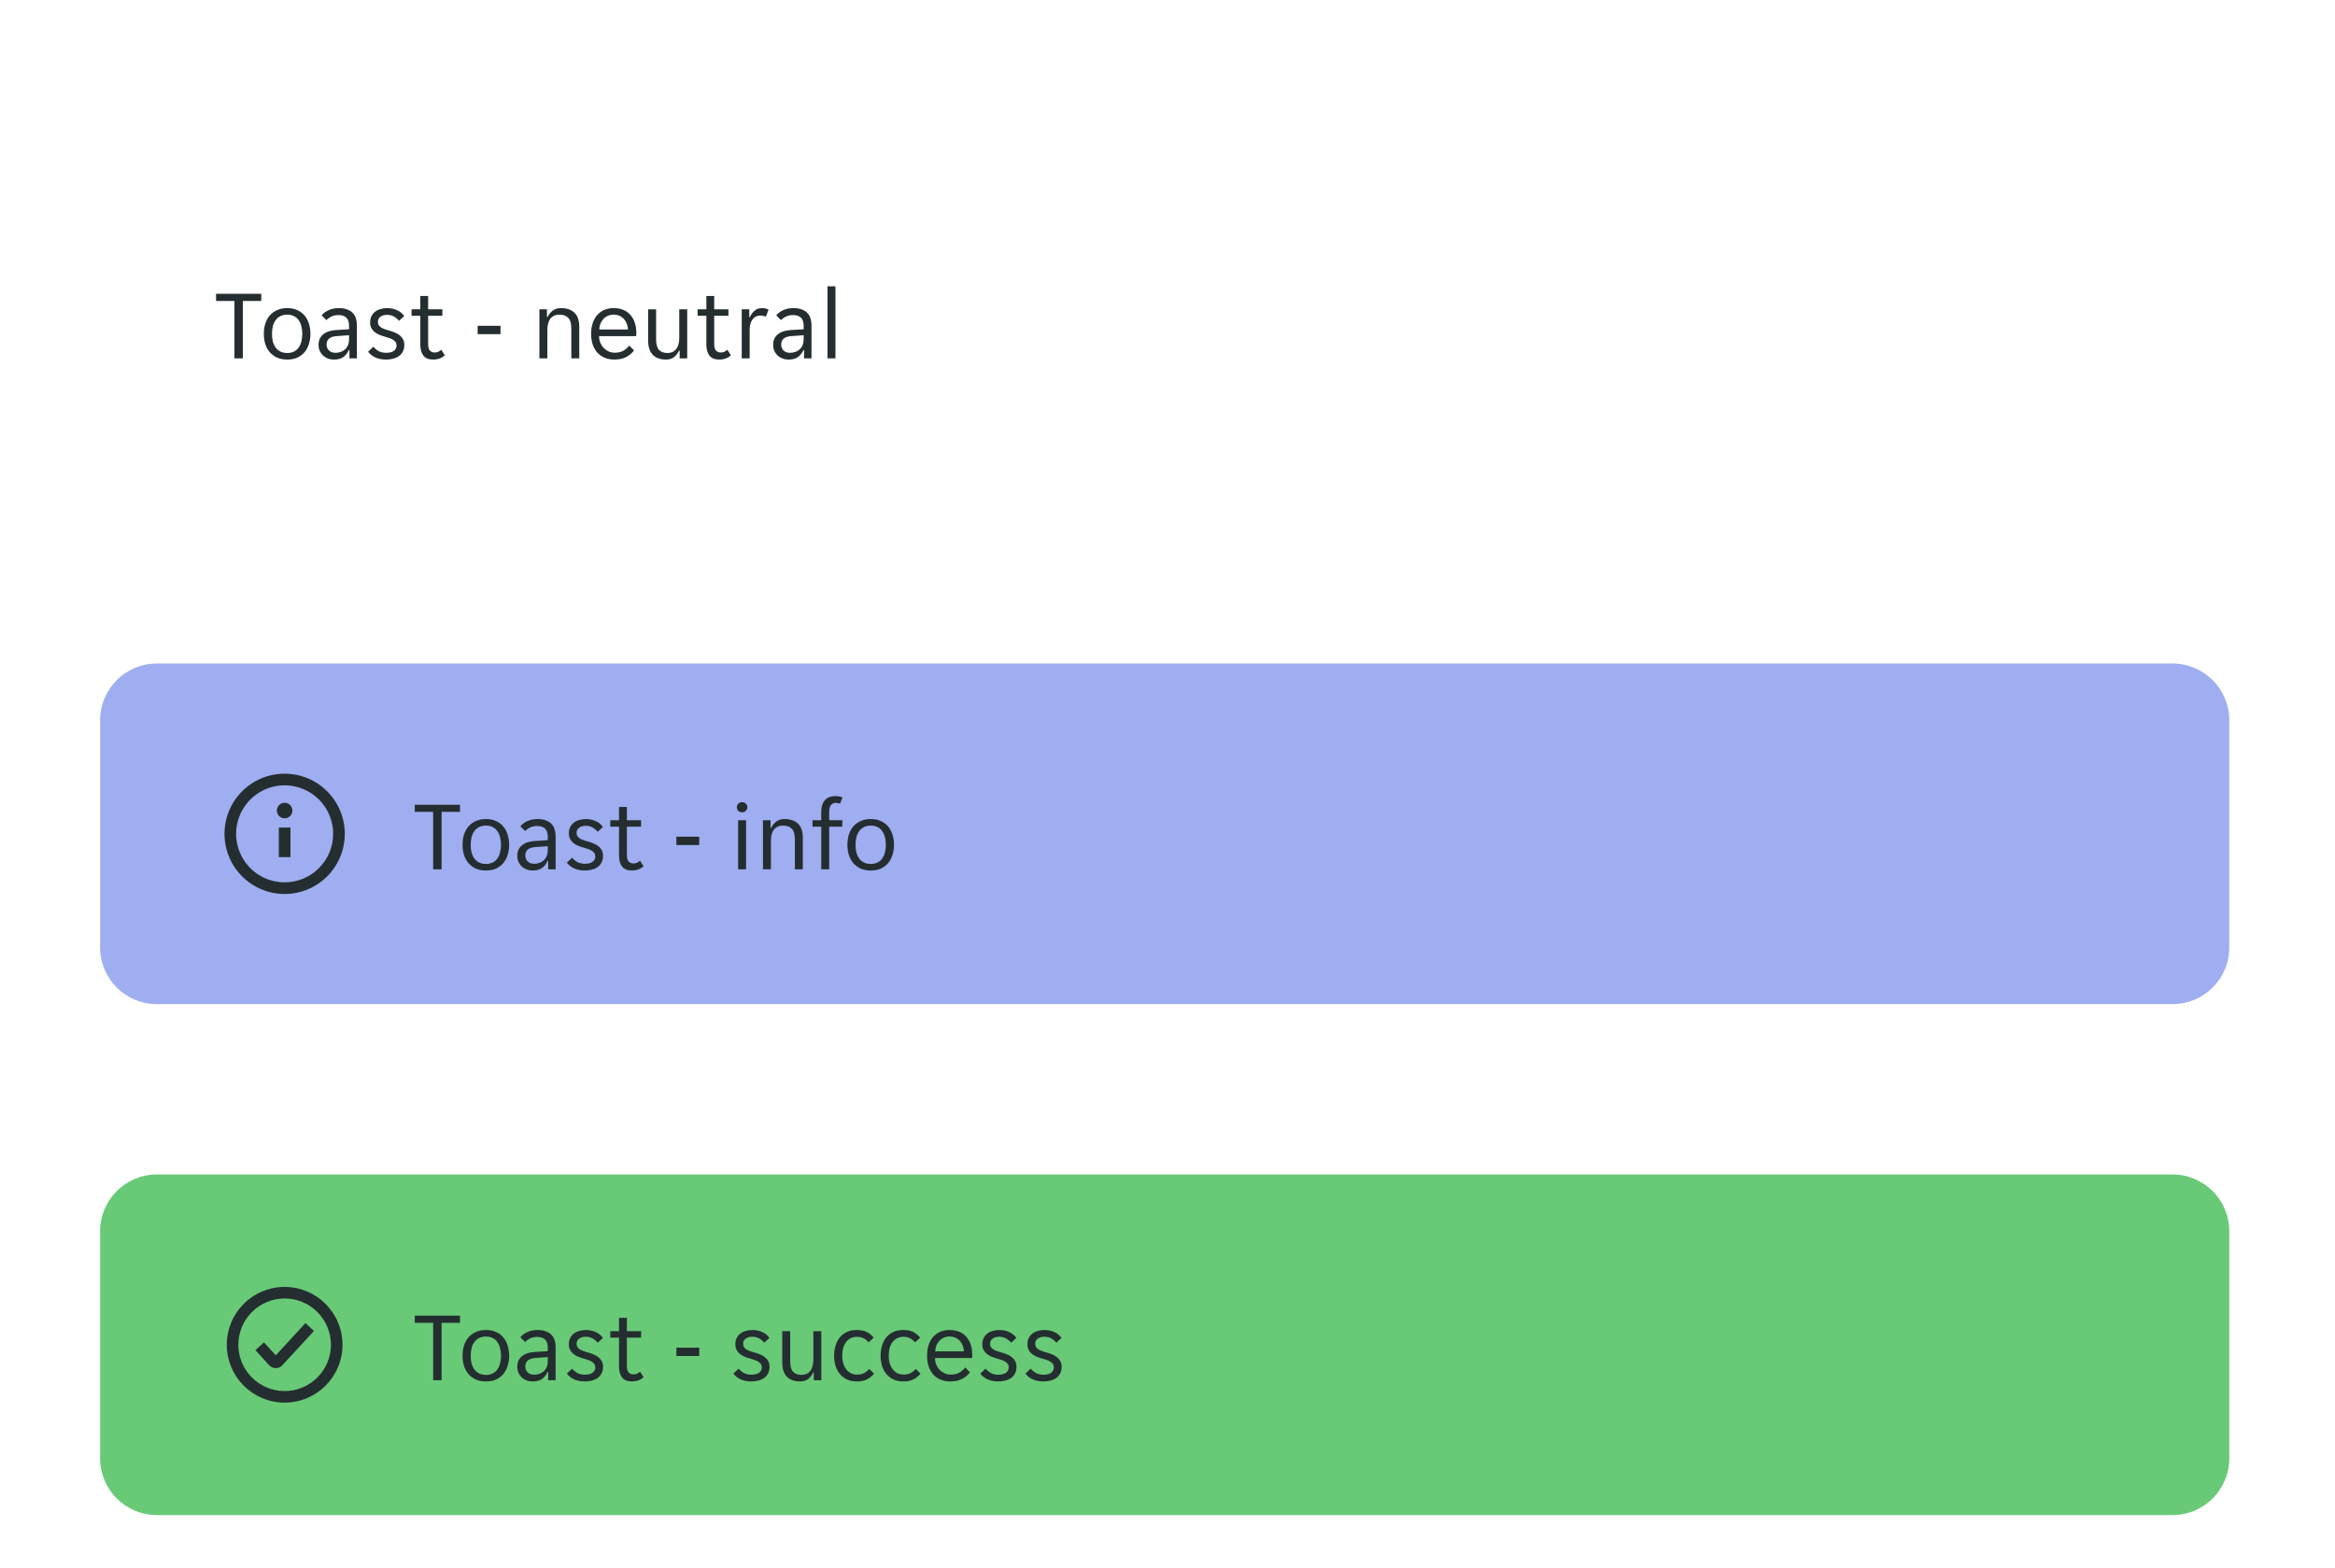 <svg width="329" height="221" viewBox="0 0 329 221" fill="none" xmlns="http://www.w3.org/2000/svg">
<g filter="url(#filter0_ddd_5670_84372)">
<g clip-path="url(#clip0_5670_84372)">
<path d="M14.105 20.5C14.105 16.082 17.687 12.5 22.105 12.5H306.105C310.524 12.5 314.105 16.082 314.105 20.5V52.5C314.105 56.918 310.524 60.5 306.105 60.5H22.105C17.687 60.5 14.105 56.918 14.105 52.5V20.5Z" fill="white"/>
<path d="M33.032 33.408H30.442V32.4H36.812V33.408H34.221V41.5H33.032V33.408ZM40.479 41.668C39.928 41.668 39.443 41.575 39.023 41.388C38.612 41.192 38.267 40.931 37.987 40.604C37.716 40.277 37.511 39.895 37.371 39.456C37.24 39.017 37.175 38.546 37.175 38.042C37.175 37.538 37.24 37.067 37.371 36.628C37.511 36.189 37.716 35.807 37.987 35.48C38.267 35.153 38.612 34.897 39.023 34.71C39.443 34.514 39.928 34.416 40.479 34.416C41.029 34.416 41.505 34.514 41.907 34.71C42.317 34.897 42.658 35.153 42.929 35.48C43.199 35.807 43.4 36.189 43.531 36.628C43.671 37.067 43.741 37.538 43.741 38.042C43.741 38.546 43.671 39.017 43.531 39.456C43.4 39.895 43.199 40.277 42.929 40.604C42.658 40.931 42.317 41.192 41.907 41.388C41.505 41.575 41.029 41.668 40.479 41.668ZM38.323 38.042C38.323 38.443 38.365 38.812 38.449 39.148C38.542 39.475 38.677 39.759 38.855 40.002C39.032 40.235 39.256 40.417 39.527 40.548C39.797 40.679 40.115 40.744 40.479 40.744C40.833 40.744 41.141 40.679 41.403 40.548C41.673 40.417 41.893 40.235 42.061 40.002C42.238 39.759 42.369 39.475 42.453 39.148C42.546 38.812 42.593 38.443 42.593 38.042C42.593 37.641 42.546 37.277 42.453 36.95C42.369 36.614 42.238 36.329 42.061 36.096C41.893 35.853 41.673 35.667 41.403 35.536C41.141 35.405 40.833 35.34 40.479 35.34C40.115 35.34 39.797 35.405 39.527 35.536C39.256 35.667 39.032 35.853 38.855 36.096C38.677 36.329 38.542 36.614 38.449 36.95C38.365 37.277 38.323 37.641 38.323 38.042ZM47.068 41.668C46.75 41.668 46.456 41.617 46.186 41.514C45.924 41.411 45.696 41.267 45.5 41.08C45.304 40.893 45.15 40.674 45.038 40.422C44.935 40.161 44.884 39.876 44.884 39.568C44.884 38.971 45.098 38.49 45.528 38.126C45.957 37.762 46.568 37.557 47.362 37.51L49.182 37.398V36.908C49.182 36.376 49.051 35.993 48.79 35.76C48.538 35.517 48.174 35.396 47.698 35.396C47.296 35.396 46.951 35.471 46.662 35.62C46.372 35.769 46.148 35.933 45.99 36.11L45.318 35.438C45.56 35.139 45.887 34.897 46.298 34.71C46.718 34.514 47.194 34.416 47.726 34.416C48.202 34.416 48.603 34.481 48.93 34.612C49.256 34.733 49.518 34.901 49.714 35.116C49.919 35.331 50.064 35.583 50.148 35.872C50.241 36.161 50.288 36.469 50.288 36.796V41.5H49.238V40.324H49.154C48.967 40.744 48.706 41.075 48.37 41.318C48.034 41.551 47.6 41.668 47.068 41.668ZM47.236 40.716C47.814 40.716 48.281 40.548 48.636 40.212C49 39.867 49.182 39.409 49.182 38.84V38.238L47.418 38.364C46.484 38.439 46.018 38.831 46.018 39.54C46.018 39.895 46.13 40.179 46.354 40.394C46.587 40.609 46.881 40.716 47.236 40.716ZM55.874 39.708C55.874 39.503 55.827 39.335 55.734 39.204C55.64 39.064 55.51 38.947 55.342 38.854C55.183 38.761 55.001 38.681 54.796 38.616C54.59 38.551 54.376 38.485 54.152 38.42C53.89 38.345 53.638 38.257 53.396 38.154C53.162 38.051 52.952 37.925 52.766 37.776C52.579 37.617 52.43 37.431 52.318 37.216C52.206 37.001 52.15 36.74 52.15 36.432C52.15 36.105 52.21 35.816 52.332 35.564C52.453 35.312 52.621 35.102 52.836 34.934C53.05 34.766 53.302 34.64 53.592 34.556C53.881 34.463 54.194 34.416 54.53 34.416C55.034 34.416 55.496 34.509 55.916 34.696C56.336 34.873 56.681 35.153 56.952 35.536L56.224 36.208C56.018 35.965 55.776 35.765 55.496 35.606C55.225 35.447 54.903 35.368 54.53 35.368C54.371 35.368 54.212 35.387 54.054 35.424C53.904 35.461 53.769 35.522 53.648 35.606C53.526 35.681 53.428 35.779 53.354 35.9C53.279 36.021 53.242 36.166 53.242 36.334C53.242 36.539 53.288 36.712 53.382 36.852C53.475 36.983 53.601 37.095 53.76 37.188C53.928 37.281 54.114 37.361 54.32 37.426C54.525 37.491 54.74 37.557 54.964 37.622C55.225 37.697 55.472 37.785 55.706 37.888C55.948 37.991 56.163 38.121 56.35 38.28C56.536 38.429 56.686 38.611 56.798 38.826C56.91 39.041 56.966 39.302 56.966 39.61C56.966 39.974 56.896 40.287 56.756 40.548C56.625 40.8 56.443 41.01 56.21 41.178C55.976 41.346 55.706 41.467 55.398 41.542C55.09 41.626 54.763 41.668 54.418 41.668C53.811 41.668 53.293 41.565 52.864 41.36C52.444 41.155 52.112 40.889 51.87 40.562L52.612 39.862C52.826 40.114 53.074 40.319 53.354 40.478C53.643 40.637 54.002 40.716 54.432 40.716C54.628 40.716 54.81 40.697 54.978 40.66C55.155 40.623 55.309 40.562 55.44 40.478C55.57 40.394 55.673 40.291 55.748 40.17C55.832 40.039 55.874 39.885 55.874 39.708ZM61.027 41.668C60.402 41.668 59.944 41.481 59.655 41.108C59.366 40.735 59.221 40.221 59.221 39.568V35.494H57.989V34.584H59.221V32.708H60.327V34.584H62.329V35.494H60.327V39.47C60.327 39.918 60.411 40.231 60.579 40.408C60.756 40.585 60.98 40.674 61.251 40.674C61.438 40.674 61.606 40.641 61.755 40.576C61.904 40.501 62.044 40.403 62.175 40.282L62.679 41.066C62.25 41.467 61.699 41.668 61.027 41.668ZM67.301 36.908H70.521V38.084H67.301V36.908ZM76.002 34.584H77.067V35.676H77.15C77.319 35.312 77.556 35.013 77.865 34.78C78.172 34.537 78.564 34.416 79.04 34.416C79.834 34.416 80.459 34.626 80.916 35.046C81.383 35.466 81.617 36.143 81.617 37.076V41.5H80.496V37.286C80.496 36.577 80.352 36.077 80.062 35.788C79.782 35.489 79.367 35.34 78.817 35.34C78.284 35.34 77.869 35.522 77.57 35.886C77.272 36.25 77.123 36.782 77.123 37.482V41.5H76.002V34.584ZM86.566 41.668C86.071 41.668 85.618 41.584 85.208 41.416C84.806 41.248 84.461 41.01 84.172 40.702C83.892 40.385 83.672 40.002 83.514 39.554C83.365 39.106 83.29 38.602 83.29 38.042C83.29 37.454 83.369 36.936 83.528 36.488C83.686 36.031 83.906 35.653 84.186 35.354C84.466 35.046 84.797 34.813 85.18 34.654C85.572 34.495 86.001 34.416 86.468 34.416C86.934 34.416 87.364 34.491 87.756 34.64C88.148 34.789 88.484 35.013 88.764 35.312C89.044 35.601 89.263 35.97 89.422 36.418C89.581 36.857 89.66 37.37 89.66 37.958C89.66 38.033 89.655 38.107 89.646 38.182C89.646 38.257 89.641 38.317 89.632 38.364H84.41C84.41 38.691 84.466 38.999 84.578 39.288C84.699 39.568 84.858 39.815 85.054 40.03C85.259 40.235 85.493 40.399 85.754 40.52C86.025 40.641 86.314 40.702 86.622 40.702C87.126 40.702 87.537 40.604 87.854 40.408C88.18 40.212 88.451 39.974 88.666 39.694L89.338 40.38C89.039 40.772 88.666 41.085 88.218 41.318C87.779 41.551 87.228 41.668 86.566 41.668ZM86.468 35.34C86.141 35.34 85.852 35.401 85.6 35.522C85.348 35.643 85.138 35.802 84.97 35.998C84.802 36.194 84.671 36.418 84.578 36.67C84.494 36.922 84.447 37.174 84.438 37.426H88.484C88.475 37.174 88.423 36.922 88.33 36.67C88.246 36.418 88.12 36.194 87.952 35.998C87.784 35.802 87.574 35.643 87.322 35.522C87.079 35.401 86.794 35.34 86.468 35.34ZM93.845 41.668C93.463 41.668 93.117 41.617 92.809 41.514C92.501 41.411 92.235 41.253 92.011 41.038C91.797 40.823 91.629 40.548 91.507 40.212C91.386 39.876 91.325 39.475 91.325 39.008V34.584H92.445V38.798C92.445 39.507 92.581 40.011 92.851 40.31C93.131 40.599 93.537 40.744 94.069 40.744C94.573 40.744 94.97 40.562 95.259 40.198C95.558 39.834 95.707 39.302 95.707 38.602V34.584H96.827V41.5H95.763V40.408H95.679C95.511 40.772 95.278 41.075 94.979 41.318C94.69 41.551 94.312 41.668 93.845 41.668ZM101.332 41.668C100.706 41.668 100.249 41.481 99.96 41.108C99.67 40.735 99.526 40.221 99.526 39.568V35.494H98.294V34.584H99.526V32.708H100.632V34.584H102.634V35.494H100.632V39.47C100.632 39.918 100.716 40.231 100.884 40.408C101.061 40.585 101.285 40.674 101.556 40.674C101.742 40.674 101.91 40.641 102.06 40.576C102.209 40.501 102.349 40.403 102.48 40.282L102.984 41.066C102.554 41.467 102.004 41.668 101.332 41.668ZM104.508 34.584H105.572V35.704H105.656C105.806 35.34 106.02 35.037 106.3 34.794C106.58 34.542 106.93 34.416 107.35 34.416C107.705 34.416 108.018 34.486 108.288 34.626L107.91 35.634C107.789 35.569 107.658 35.527 107.518 35.508C107.388 35.48 107.252 35.466 107.112 35.466C106.655 35.466 106.291 35.653 106.02 36.026C105.759 36.39 105.628 36.857 105.628 37.426V41.5H104.508V34.584ZM111.12 41.668C110.803 41.668 110.509 41.617 110.238 41.514C109.977 41.411 109.748 41.267 109.552 41.08C109.356 40.893 109.202 40.674 109.09 40.422C108.988 40.161 108.936 39.876 108.936 39.568C108.936 38.971 109.151 38.49 109.58 38.126C110.01 37.762 110.621 37.557 111.414 37.51L113.234 37.398V36.908C113.234 36.376 113.104 35.993 112.842 35.76C112.59 35.517 112.226 35.396 111.75 35.396C111.349 35.396 111.004 35.471 110.714 35.62C110.425 35.769 110.201 35.933 110.042 36.11L109.37 35.438C109.613 35.139 109.94 34.897 110.35 34.71C110.77 34.514 111.246 34.416 111.778 34.416C112.254 34.416 112.656 34.481 112.982 34.612C113.309 34.733 113.57 34.901 113.766 35.116C113.972 35.331 114.116 35.583 114.2 35.872C114.294 36.161 114.34 36.469 114.34 36.796V41.5H113.29V40.324H113.206C113.02 40.744 112.758 41.075 112.422 41.318C112.086 41.551 111.652 41.668 111.12 41.668ZM111.288 40.716C111.867 40.716 112.334 40.548 112.688 40.212C113.052 39.867 113.234 39.409 113.234 38.84V38.238L111.47 38.364C110.537 38.439 110.07 38.831 110.07 39.54C110.07 39.895 110.182 40.179 110.406 40.394C110.64 40.609 110.934 40.716 111.288 40.716ZM116.594 31.35H117.714V41.5H116.594V31.35Z" fill="#242E30"/>
</g>
</g>
<g filter="url(#filter1_ddd_5670_84372)">
<g clip-path="url(#clip1_5670_84372)">
<path d="M14.105 92.5C14.105 88.082 17.687 84.5 22.105 84.5H306.105C310.524 84.5 314.105 88.082 314.105 92.5V124.5C314.105 128.918 310.524 132.5 306.105 132.5H22.105C17.687 132.5 14.105 128.918 14.105 124.5V92.5Z" fill="#9EAEF0"/>
<g clip-path="url(#clip2_5670_84372)">
<path d="M40.105 100.023C38.429 100.023 36.79 100.521 35.396 101.452C34.002 102.383 32.916 103.707 32.274 105.256C31.633 106.805 31.465 108.509 31.792 110.154C32.119 111.798 32.926 113.308 34.112 114.494C35.297 115.679 36.807 116.487 38.452 116.814C40.096 117.141 41.8 116.973 43.349 116.331C44.898 115.69 46.222 114.603 47.154 113.209C48.085 111.815 48.582 110.177 48.582 108.5C48.579 106.253 47.685 104.098 46.096 102.509C44.507 100.92 42.353 100.026 40.105 100.023ZM40.105 115.336C38.754 115.336 37.432 114.935 36.308 114.184C35.184 113.433 34.307 112.365 33.79 111.116C33.273 109.867 33.137 108.492 33.401 107.166C33.665 105.84 34.316 104.622 35.272 103.666C36.228 102.71 37.446 102.059 38.772 101.795C40.098 101.532 41.472 101.667 42.721 102.184C43.971 102.702 45.038 103.578 45.789 104.702C46.541 105.826 46.941 107.148 46.941 108.5C46.941 109.398 46.765 110.287 46.421 111.116C46.078 111.945 45.574 112.699 44.939 113.334C44.304 113.969 43.551 114.472 42.721 114.816C41.892 115.159 41.003 115.336 40.105 115.336ZM39.285 107.614H40.926V111.781H39.285V107.614ZM41.199 105.219C41.199 105.435 41.135 105.647 41.015 105.826C40.895 106.006 40.724 106.146 40.524 106.229C40.324 106.312 40.104 106.334 39.892 106.291C39.68 106.249 39.485 106.145 39.332 105.992C39.179 105.839 39.075 105.644 39.033 105.432C38.99 105.22 39.012 105 39.095 104.8C39.178 104.6 39.318 104.43 39.498 104.309C39.678 104.189 39.889 104.125 40.105 104.125C40.396 104.125 40.674 104.24 40.879 104.445C41.084 104.65 41.199 104.929 41.199 105.219Z" fill="#242E30"/>
</g>
<path d="M61.032 105.408H58.441V104.4H64.811V105.408H62.221V113.5H61.032V105.408ZM68.479 113.668C67.928 113.668 67.443 113.575 67.023 113.388C66.612 113.192 66.267 112.931 65.987 112.604C65.716 112.277 65.511 111.895 65.371 111.456C65.24 111.017 65.175 110.546 65.175 110.042C65.175 109.538 65.24 109.067 65.371 108.628C65.511 108.189 65.716 107.807 65.987 107.48C66.267 107.153 66.612 106.897 67.023 106.71C67.443 106.514 67.928 106.416 68.479 106.416C69.029 106.416 69.505 106.514 69.907 106.71C70.317 106.897 70.658 107.153 70.929 107.48C71.199 107.807 71.4 108.189 71.531 108.628C71.671 109.067 71.741 109.538 71.741 110.042C71.741 110.546 71.671 111.017 71.531 111.456C71.4 111.895 71.199 112.277 70.929 112.604C70.658 112.931 70.317 113.192 69.907 113.388C69.505 113.575 69.029 113.668 68.479 113.668ZM66.323 110.042C66.323 110.443 66.365 110.812 66.449 111.148C66.542 111.475 66.677 111.759 66.855 112.002C67.032 112.235 67.256 112.417 67.527 112.548C67.797 112.679 68.115 112.744 68.479 112.744C68.833 112.744 69.141 112.679 69.403 112.548C69.673 112.417 69.893 112.235 70.061 112.002C70.238 111.759 70.369 111.475 70.453 111.148C70.546 110.812 70.593 110.443 70.593 110.042C70.593 109.641 70.546 109.277 70.453 108.95C70.369 108.614 70.238 108.329 70.061 108.096C69.893 107.853 69.673 107.667 69.403 107.536C69.141 107.405 68.833 107.34 68.479 107.34C68.115 107.34 67.797 107.405 67.527 107.536C67.256 107.667 67.032 107.853 66.855 108.096C66.677 108.329 66.542 108.614 66.449 108.95C66.365 109.277 66.323 109.641 66.323 110.042ZM75.068 113.668C74.75 113.668 74.456 113.617 74.186 113.514C73.924 113.411 73.696 113.267 73.5 113.08C73.304 112.893 73.15 112.674 73.038 112.422C72.935 112.161 72.884 111.876 72.884 111.568C72.884 110.971 73.098 110.49 73.528 110.126C73.957 109.762 74.568 109.557 75.362 109.51L77.182 109.398V108.908C77.182 108.376 77.051 107.993 76.79 107.76C76.538 107.517 76.174 107.396 75.698 107.396C75.296 107.396 74.951 107.471 74.662 107.62C74.372 107.769 74.148 107.933 73.99 108.11L73.318 107.438C73.56 107.139 73.887 106.897 74.298 106.71C74.718 106.514 75.194 106.416 75.726 106.416C76.202 106.416 76.603 106.481 76.93 106.612C77.256 106.733 77.518 106.901 77.714 107.116C77.919 107.331 78.064 107.583 78.148 107.872C78.241 108.161 78.288 108.469 78.288 108.796V113.5H77.238V112.324H77.154C76.967 112.744 76.706 113.075 76.37 113.318C76.034 113.551 75.6 113.668 75.068 113.668ZM75.236 112.716C75.814 112.716 76.281 112.548 76.636 112.212C77 111.867 77.182 111.409 77.182 110.84V110.238L75.418 110.364C74.484 110.439 74.018 110.831 74.018 111.54C74.018 111.895 74.13 112.179 74.354 112.394C74.587 112.609 74.881 112.716 75.236 112.716ZM83.874 111.708C83.874 111.503 83.827 111.335 83.734 111.204C83.64 111.064 83.51 110.947 83.342 110.854C83.183 110.761 83.001 110.681 82.796 110.616C82.59 110.551 82.376 110.485 82.152 110.42C81.89 110.345 81.638 110.257 81.396 110.154C81.162 110.051 80.952 109.925 80.766 109.776C80.579 109.617 80.43 109.431 80.318 109.216C80.206 109.001 80.15 108.74 80.15 108.432C80.15 108.105 80.21 107.816 80.332 107.564C80.453 107.312 80.621 107.102 80.836 106.934C81.05 106.766 81.302 106.64 81.592 106.556C81.881 106.463 82.194 106.416 82.53 106.416C83.034 106.416 83.496 106.509 83.916 106.696C84.336 106.873 84.681 107.153 84.952 107.536L84.224 108.208C84.018 107.965 83.776 107.765 83.496 107.606C83.225 107.447 82.903 107.368 82.53 107.368C82.371 107.368 82.212 107.387 82.054 107.424C81.904 107.461 81.769 107.522 81.648 107.606C81.526 107.681 81.428 107.779 81.354 107.9C81.279 108.021 81.242 108.166 81.242 108.334C81.242 108.539 81.288 108.712 81.382 108.852C81.475 108.983 81.601 109.095 81.76 109.188C81.928 109.281 82.114 109.361 82.32 109.426C82.525 109.491 82.74 109.557 82.964 109.622C83.225 109.697 83.472 109.785 83.706 109.888C83.948 109.991 84.163 110.121 84.35 110.28C84.536 110.429 84.686 110.611 84.798 110.826C84.91 111.041 84.966 111.302 84.966 111.61C84.966 111.974 84.896 112.287 84.756 112.548C84.625 112.8 84.443 113.01 84.21 113.178C83.976 113.346 83.706 113.467 83.398 113.542C83.09 113.626 82.763 113.668 82.418 113.668C81.811 113.668 81.293 113.565 80.864 113.36C80.444 113.155 80.112 112.889 79.87 112.562L80.612 111.862C80.826 112.114 81.074 112.319 81.354 112.478C81.643 112.637 82.002 112.716 82.432 112.716C82.628 112.716 82.81 112.697 82.978 112.66C83.155 112.623 83.309 112.562 83.44 112.478C83.57 112.394 83.673 112.291 83.748 112.17C83.832 112.039 83.874 111.885 83.874 111.708ZM89.027 113.668C88.402 113.668 87.944 113.481 87.655 113.108C87.366 112.735 87.221 112.221 87.221 111.568V107.494H85.989V106.584H87.221V104.708H88.327V106.584H90.329V107.494H88.327V111.47C88.327 111.918 88.411 112.231 88.579 112.408C88.756 112.585 88.98 112.674 89.251 112.674C89.438 112.674 89.606 112.641 89.755 112.576C89.904 112.501 90.044 112.403 90.175 112.282L90.679 113.066C90.25 113.467 89.699 113.668 89.027 113.668ZM95.301 108.908H98.521V110.084H95.301V108.908ZM105.305 104.75C105.305 104.946 105.235 105.114 105.095 105.254C104.964 105.394 104.787 105.464 104.562 105.464C104.329 105.464 104.147 105.394 104.017 105.254C103.886 105.114 103.821 104.946 103.821 104.75C103.821 104.563 103.886 104.4 104.017 104.26C104.147 104.111 104.329 104.036 104.562 104.036C104.787 104.036 104.964 104.111 105.095 104.26C105.235 104.4 105.305 104.563 105.305 104.75ZM104.003 106.584H105.123V113.5H104.003V106.584ZM107.503 106.584H108.567V107.676H108.651C108.819 107.312 109.057 107.013 109.365 106.78C109.673 106.537 110.065 106.416 110.541 106.416C111.334 106.416 111.959 106.626 112.417 107.046C112.883 107.466 113.117 108.143 113.117 109.076V113.5H111.997V109.286C111.997 108.577 111.852 108.077 111.563 107.788C111.283 107.489 110.867 107.34 110.317 107.34C109.785 107.34 109.369 107.522 109.071 107.886C108.772 108.25 108.623 108.782 108.623 109.482V113.5H107.503V106.584ZM115.714 107.494H114.482V106.584H115.714V105.366C115.714 104.694 115.882 104.162 116.218 103.77C116.563 103.378 117.072 103.182 117.744 103.182C117.912 103.182 118.084 103.201 118.262 103.238C118.439 103.266 118.593 103.313 118.724 103.378L118.346 104.26C118.28 104.223 118.192 104.195 118.08 104.176C117.968 104.148 117.87 104.134 117.786 104.134C117.487 104.134 117.254 104.237 117.086 104.442C116.918 104.647 116.834 104.96 116.834 105.38V106.584H118.682V107.494H116.834V113.5H115.714V107.494ZM122.701 113.668C122.151 113.668 121.665 113.575 121.245 113.388C120.835 113.192 120.489 112.931 120.209 112.604C119.939 112.277 119.733 111.895 119.593 111.456C119.463 111.017 119.397 110.546 119.397 110.042C119.397 109.538 119.463 109.067 119.593 108.628C119.733 108.189 119.939 107.807 120.209 107.48C120.489 107.153 120.835 106.897 121.245 106.71C121.665 106.514 122.151 106.416 122.701 106.416C123.252 106.416 123.728 106.514 124.129 106.71C124.54 106.897 124.881 107.153 125.151 107.48C125.422 107.807 125.623 108.189 125.753 108.628C125.893 109.067 125.963 109.538 125.963 110.042C125.963 110.546 125.893 111.017 125.753 111.456C125.623 111.895 125.422 112.277 125.151 112.604C124.881 112.931 124.54 113.192 124.129 113.388C123.728 113.575 123.252 113.668 122.701 113.668ZM120.545 110.042C120.545 110.443 120.587 110.812 120.671 111.148C120.765 111.475 120.9 111.759 121.077 112.002C121.255 112.235 121.479 112.417 121.749 112.548C122.02 112.679 122.337 112.744 122.701 112.744C123.056 112.744 123.364 112.679 123.625 112.548C123.896 112.417 124.115 112.235 124.283 112.002C124.461 111.759 124.591 111.475 124.675 111.148C124.769 110.812 124.815 110.443 124.815 110.042C124.815 109.641 124.769 109.277 124.675 108.95C124.591 108.614 124.461 108.329 124.283 108.096C124.115 107.853 123.896 107.667 123.625 107.536C123.364 107.405 123.056 107.34 122.701 107.34C122.337 107.34 122.02 107.405 121.749 107.536C121.479 107.667 121.255 107.853 121.077 108.096C120.9 108.329 120.765 108.614 120.671 108.95C120.587 109.277 120.545 109.641 120.545 110.042Z" fill="#242E30"/>
</g>
</g>
<g filter="url(#filter2_ddd_5670_84372)">
<g clip-path="url(#clip3_5670_84372)">
<path d="M14.105 164.5C14.105 160.082 17.687 156.5 22.105 156.5H306.105C310.524 156.5 314.105 160.082 314.105 164.5V196.5C314.105 200.918 310.524 204.5 306.105 204.5H22.105C17.687 204.5 14.105 200.918 14.105 196.5V164.5Z" fill="#68CA77"/>
<g clip-path="url(#clip4_5670_84372)">
<path d="M37.193 180.163L38.855 181.989L38.866 181.978L43.04 177.445L44.236 178.554L39.779 183.391C39.529 183.652 39.203 183.793 38.855 183.793C38.508 183.793 38.182 183.652 37.943 183.402L35.986 181.261L37.193 180.163Z" fill="#242E30"/>
<path fill-rule="evenodd" clip-rule="evenodd" d="M31.953 180.5C31.953 176 35.605 172.348 40.105 172.348C44.605 172.348 48.258 176 48.258 180.5C48.258 185 44.605 188.652 40.105 188.652C35.605 188.652 31.953 185 31.953 180.5ZM33.584 180.5C33.584 184.098 36.508 187.022 40.105 187.022C43.703 187.022 46.627 184.098 46.627 180.5C46.627 176.902 43.703 173.978 40.105 173.978C36.508 173.978 33.584 176.902 33.584 180.5Z" fill="#242E30"/>
</g>
<path d="M61.032 177.408H58.441V176.4H64.811V177.408H62.221V185.5H61.032V177.408ZM68.479 185.668C67.928 185.668 67.443 185.575 67.023 185.388C66.612 185.192 66.267 184.931 65.987 184.604C65.716 184.277 65.511 183.895 65.371 183.456C65.24 183.017 65.175 182.546 65.175 182.042C65.175 181.538 65.24 181.067 65.371 180.628C65.511 180.189 65.716 179.807 65.987 179.48C66.267 179.153 66.612 178.897 67.023 178.71C67.443 178.514 67.928 178.416 68.479 178.416C69.029 178.416 69.505 178.514 69.907 178.71C70.317 178.897 70.658 179.153 70.929 179.48C71.199 179.807 71.4 180.189 71.531 180.628C71.671 181.067 71.741 181.538 71.741 182.042C71.741 182.546 71.671 183.017 71.531 183.456C71.4 183.895 71.199 184.277 70.929 184.604C70.658 184.931 70.317 185.192 69.907 185.388C69.505 185.575 69.029 185.668 68.479 185.668ZM66.323 182.042C66.323 182.443 66.365 182.812 66.449 183.148C66.542 183.475 66.677 183.759 66.855 184.002C67.032 184.235 67.256 184.417 67.527 184.548C67.797 184.679 68.115 184.744 68.479 184.744C68.833 184.744 69.141 184.679 69.403 184.548C69.673 184.417 69.893 184.235 70.061 184.002C70.238 183.759 70.369 183.475 70.453 183.148C70.546 182.812 70.593 182.443 70.593 182.042C70.593 181.641 70.546 181.277 70.453 180.95C70.369 180.614 70.238 180.329 70.061 180.096C69.893 179.853 69.673 179.667 69.403 179.536C69.141 179.405 68.833 179.34 68.479 179.34C68.115 179.34 67.797 179.405 67.527 179.536C67.256 179.667 67.032 179.853 66.855 180.096C66.677 180.329 66.542 180.614 66.449 180.95C66.365 181.277 66.323 181.641 66.323 182.042ZM75.068 185.668C74.75 185.668 74.456 185.617 74.186 185.514C73.924 185.411 73.696 185.267 73.5 185.08C73.304 184.893 73.15 184.674 73.038 184.422C72.935 184.161 72.884 183.876 72.884 183.568C72.884 182.971 73.098 182.49 73.528 182.126C73.957 181.762 74.568 181.557 75.362 181.51L77.182 181.398V180.908C77.182 180.376 77.051 179.993 76.79 179.76C76.538 179.517 76.174 179.396 75.698 179.396C75.296 179.396 74.951 179.471 74.662 179.62C74.372 179.769 74.148 179.933 73.99 180.11L73.318 179.438C73.56 179.139 73.887 178.897 74.298 178.71C74.718 178.514 75.194 178.416 75.726 178.416C76.202 178.416 76.603 178.481 76.93 178.612C77.256 178.733 77.518 178.901 77.714 179.116C77.919 179.331 78.064 179.583 78.148 179.872C78.241 180.161 78.288 180.469 78.288 180.796V185.5H77.238V184.324H77.154C76.967 184.744 76.706 185.075 76.37 185.318C76.034 185.551 75.6 185.668 75.068 185.668ZM75.236 184.716C75.814 184.716 76.281 184.548 76.636 184.212C77 183.867 77.182 183.409 77.182 182.84V182.238L75.418 182.364C74.484 182.439 74.018 182.831 74.018 183.54C74.018 183.895 74.13 184.179 74.354 184.394C74.587 184.609 74.881 184.716 75.236 184.716ZM83.874 183.708C83.874 183.503 83.827 183.335 83.734 183.204C83.64 183.064 83.51 182.947 83.342 182.854C83.183 182.761 83.001 182.681 82.796 182.616C82.59 182.551 82.376 182.485 82.152 182.42C81.89 182.345 81.638 182.257 81.396 182.154C81.162 182.051 80.952 181.925 80.766 181.776C80.579 181.617 80.43 181.431 80.318 181.216C80.206 181.001 80.15 180.74 80.15 180.432C80.15 180.105 80.21 179.816 80.332 179.564C80.453 179.312 80.621 179.102 80.836 178.934C81.05 178.766 81.302 178.64 81.592 178.556C81.881 178.463 82.194 178.416 82.53 178.416C83.034 178.416 83.496 178.509 83.916 178.696C84.336 178.873 84.681 179.153 84.952 179.536L84.224 180.208C84.018 179.965 83.776 179.765 83.496 179.606C83.225 179.447 82.903 179.368 82.53 179.368C82.371 179.368 82.212 179.387 82.054 179.424C81.904 179.461 81.769 179.522 81.648 179.606C81.526 179.681 81.428 179.779 81.354 179.9C81.279 180.021 81.242 180.166 81.242 180.334C81.242 180.539 81.288 180.712 81.382 180.852C81.475 180.983 81.601 181.095 81.76 181.188C81.928 181.281 82.114 181.361 82.32 181.426C82.525 181.491 82.74 181.557 82.964 181.622C83.225 181.697 83.472 181.785 83.706 181.888C83.948 181.991 84.163 182.121 84.35 182.28C84.536 182.429 84.686 182.611 84.798 182.826C84.91 183.041 84.966 183.302 84.966 183.61C84.966 183.974 84.896 184.287 84.756 184.548C84.625 184.8 84.443 185.01 84.21 185.178C83.976 185.346 83.706 185.467 83.398 185.542C83.09 185.626 82.763 185.668 82.418 185.668C81.811 185.668 81.293 185.565 80.864 185.36C80.444 185.155 80.112 184.889 79.87 184.562L80.612 183.862C80.826 184.114 81.074 184.319 81.354 184.478C81.643 184.637 82.002 184.716 82.432 184.716C82.628 184.716 82.81 184.697 82.978 184.66C83.155 184.623 83.309 184.562 83.44 184.478C83.57 184.394 83.673 184.291 83.748 184.17C83.832 184.039 83.874 183.885 83.874 183.708ZM89.027 185.668C88.402 185.668 87.944 185.481 87.655 185.108C87.366 184.735 87.221 184.221 87.221 183.568V179.494H85.989V178.584H87.221V176.708H88.327V178.584H90.329V179.494H88.327V183.47C88.327 183.918 88.411 184.231 88.579 184.408C88.756 184.585 88.98 184.674 89.251 184.674C89.438 184.674 89.606 184.641 89.755 184.576C89.904 184.501 90.044 184.403 90.175 184.282L90.679 185.066C90.25 185.467 89.699 185.668 89.027 185.668ZM95.301 180.908H98.521V182.084H95.301V180.908ZM107.335 183.708C107.335 183.503 107.288 183.335 107.195 183.204C107.101 183.064 106.971 182.947 106.803 182.854C106.644 182.761 106.462 182.681 106.257 182.616C106.051 182.551 105.837 182.485 105.613 182.42C105.351 182.345 105.099 182.257 104.857 182.154C104.623 182.051 104.413 181.925 104.227 181.776C104.04 181.617 103.891 181.431 103.779 181.216C103.667 181.001 103.611 180.74 103.611 180.432C103.611 180.105 103.671 179.816 103.793 179.564C103.914 179.312 104.082 179.102 104.297 178.934C104.511 178.766 104.763 178.64 105.053 178.556C105.342 178.463 105.655 178.416 105.991 178.416C106.495 178.416 106.957 178.509 107.377 178.696C107.797 178.873 108.142 179.153 108.413 179.536L107.685 180.208C107.479 179.965 107.237 179.765 106.957 179.606C106.686 179.447 106.364 179.368 105.991 179.368C105.832 179.368 105.673 179.387 105.515 179.424C105.365 179.461 105.23 179.522 105.109 179.606C104.987 179.681 104.889 179.779 104.815 179.9C104.74 180.021 104.703 180.166 104.703 180.334C104.703 180.539 104.749 180.712 104.843 180.852C104.936 180.983 105.062 181.095 105.221 181.188C105.389 181.281 105.575 181.361 105.781 181.426C105.986 181.491 106.201 181.557 106.425 181.622C106.686 181.697 106.933 181.785 107.167 181.888C107.409 181.991 107.624 182.121 107.811 182.28C107.997 182.429 108.147 182.611 108.259 182.826C108.371 183.041 108.427 183.302 108.427 183.61C108.427 183.974 108.357 184.287 108.217 184.548C108.086 184.8 107.904 185.01 107.671 185.178C107.437 185.346 107.167 185.467 106.859 185.542C106.551 185.626 106.224 185.668 105.879 185.668C105.272 185.668 104.754 185.565 104.325 185.36C103.905 185.155 103.573 184.889 103.331 184.562L104.073 183.862C104.287 184.114 104.535 184.319 104.815 184.478C105.104 184.637 105.463 184.716 105.893 184.716C106.089 184.716 106.271 184.697 106.439 184.66C106.616 184.623 106.77 184.562 106.901 184.478C107.031 184.394 107.134 184.291 107.209 184.17C107.293 184.039 107.335 183.885 107.335 183.708ZM112.74 185.668C112.357 185.668 112.012 185.617 111.704 185.514C111.396 185.411 111.13 185.253 110.906 185.038C110.691 184.823 110.523 184.548 110.402 184.212C110.281 183.876 110.22 183.475 110.22 183.008V178.584H111.34V182.798C111.34 183.507 111.475 184.011 111.746 184.31C112.026 184.599 112.432 184.744 112.964 184.744C113.468 184.744 113.865 184.562 114.154 184.198C114.453 183.834 114.602 183.302 114.602 182.602V178.584H115.722V185.5H114.658V184.408H114.574C114.406 184.772 114.173 185.075 113.874 185.318C113.585 185.551 113.207 185.668 112.74 185.668ZM120.73 185.668C120.17 185.668 119.685 185.565 119.274 185.36C118.873 185.155 118.542 184.884 118.28 184.548C118.019 184.212 117.828 183.829 117.706 183.4C117.585 182.961 117.524 182.509 117.524 182.042C117.524 181.575 117.585 181.127 117.706 180.698C117.828 180.259 118.014 179.872 118.266 179.536C118.528 179.2 118.859 178.929 119.26 178.724C119.662 178.519 120.142 178.416 120.702 178.416C121.29 178.416 121.771 178.514 122.144 178.71C122.518 178.906 122.835 179.167 123.096 179.494L122.396 180.152C122.172 179.909 121.934 179.723 121.682 179.592C121.44 179.452 121.122 179.382 120.73 179.382C120.114 179.382 119.615 179.62 119.232 180.096C118.859 180.563 118.672 181.211 118.672 182.042C118.672 182.453 118.724 182.821 118.826 183.148C118.929 183.475 119.074 183.755 119.26 183.988C119.447 184.221 119.666 184.399 119.918 184.52C120.17 184.641 120.45 184.702 120.758 184.702C121.132 184.702 121.454 184.637 121.724 184.506C121.995 184.366 122.247 184.165 122.48 183.904L123.152 184.576C122.882 184.903 122.55 185.169 122.158 185.374C121.766 185.57 121.29 185.668 120.73 185.668ZM127.279 185.668C126.719 185.668 126.234 185.565 125.823 185.36C125.422 185.155 125.09 184.884 124.829 184.548C124.568 184.212 124.376 183.829 124.255 183.4C124.134 182.961 124.073 182.509 124.073 182.042C124.073 181.575 124.134 181.127 124.255 180.698C124.376 180.259 124.563 179.872 124.815 179.536C125.076 179.2 125.408 178.929 125.809 178.724C126.21 178.519 126.691 178.416 127.251 178.416C127.839 178.416 128.32 178.514 128.693 178.71C129.066 178.906 129.384 179.167 129.645 179.494L128.945 180.152C128.721 179.909 128.483 179.723 128.231 179.592C127.988 179.452 127.671 179.382 127.279 179.382C126.663 179.382 126.164 179.62 125.781 180.096C125.408 180.563 125.221 181.211 125.221 182.042C125.221 182.453 125.272 182.821 125.375 183.148C125.478 183.475 125.622 183.755 125.809 183.988C125.996 184.221 126.215 184.399 126.467 184.52C126.719 184.641 126.999 184.702 127.307 184.702C127.68 184.702 128.002 184.637 128.273 184.506C128.544 184.366 128.796 184.165 129.029 183.904L129.701 184.576C129.43 184.903 129.099 185.169 128.707 185.374C128.315 185.57 127.839 185.668 127.279 185.668ZM133.898 185.668C133.403 185.668 132.951 185.584 132.54 185.416C132.139 185.248 131.793 185.01 131.504 184.702C131.224 184.385 131.005 184.002 130.846 183.554C130.697 183.106 130.622 182.602 130.622 182.042C130.622 181.454 130.701 180.936 130.86 180.488C131.019 180.031 131.238 179.653 131.518 179.354C131.798 179.046 132.129 178.813 132.512 178.654C132.904 178.495 133.333 178.416 133.8 178.416C134.267 178.416 134.696 178.491 135.088 178.64C135.48 178.789 135.816 179.013 136.096 179.312C136.376 179.601 136.595 179.97 136.754 180.418C136.913 180.857 136.992 181.37 136.992 181.958C136.992 182.033 136.987 182.107 136.978 182.182C136.978 182.257 136.973 182.317 136.964 182.364H131.742C131.742 182.691 131.798 182.999 131.91 183.288C132.031 183.568 132.19 183.815 132.386 184.03C132.591 184.235 132.825 184.399 133.086 184.52C133.357 184.641 133.646 184.702 133.954 184.702C134.458 184.702 134.869 184.604 135.186 184.408C135.513 184.212 135.783 183.974 135.998 183.694L136.67 184.38C136.371 184.772 135.998 185.085 135.55 185.318C135.111 185.551 134.561 185.668 133.898 185.668ZM133.8 179.34C133.473 179.34 133.184 179.401 132.932 179.522C132.68 179.643 132.47 179.802 132.302 179.998C132.134 180.194 132.003 180.418 131.91 180.67C131.826 180.922 131.779 181.174 131.77 181.426H135.816C135.807 181.174 135.755 180.922 135.662 180.67C135.578 180.418 135.452 180.194 135.284 179.998C135.116 179.802 134.906 179.643 134.654 179.522C134.411 179.401 134.127 179.34 133.8 179.34ZM142.129 183.708C142.129 183.503 142.083 183.335 141.989 183.204C141.896 183.064 141.765 182.947 141.597 182.854C141.439 182.761 141.257 182.681 141.051 182.616C140.846 182.551 140.631 182.485 140.407 182.42C140.146 182.345 139.894 182.257 139.651 182.154C139.418 182.051 139.208 181.925 139.021 181.776C138.835 181.617 138.685 181.431 138.573 181.216C138.461 181.001 138.405 180.74 138.405 180.432C138.405 180.105 138.466 179.816 138.587 179.564C138.709 179.312 138.877 179.102 139.091 178.934C139.306 178.766 139.558 178.64 139.847 178.556C140.137 178.463 140.449 178.416 140.785 178.416C141.289 178.416 141.751 178.509 142.171 178.696C142.591 178.873 142.937 179.153 143.207 179.536L142.479 180.208C142.274 179.965 142.031 179.765 141.751 179.606C141.481 179.447 141.159 179.368 140.785 179.368C140.627 179.368 140.468 179.387 140.309 179.424C140.16 179.461 140.025 179.522 139.903 179.606C139.782 179.681 139.684 179.779 139.609 179.9C139.535 180.021 139.497 180.166 139.497 180.334C139.497 180.539 139.544 180.712 139.637 180.852C139.731 180.983 139.857 181.095 140.015 181.188C140.183 181.281 140.37 181.361 140.575 181.426C140.781 181.491 140.995 181.557 141.219 181.622C141.481 181.697 141.728 181.785 141.961 181.888C142.204 181.991 142.419 182.121 142.605 182.28C142.792 182.429 142.941 182.611 143.053 182.826C143.165 183.041 143.221 183.302 143.221 183.61C143.221 183.974 143.151 184.287 143.011 184.548C142.881 184.8 142.699 185.01 142.465 185.178C142.232 185.346 141.961 185.467 141.653 185.542C141.345 185.626 141.019 185.668 140.673 185.668C140.067 185.668 139.549 185.565 139.119 185.36C138.699 185.155 138.368 184.889 138.125 184.562L138.867 183.862C139.082 184.114 139.329 184.319 139.609 184.478C139.899 184.637 140.258 184.716 140.687 184.716C140.883 184.716 141.065 184.697 141.233 184.66C141.411 184.623 141.565 184.562 141.695 184.478C141.826 184.394 141.929 184.291 142.003 184.17C142.087 184.039 142.129 183.885 142.129 183.708ZM148.487 183.708C148.487 183.503 148.44 183.335 148.347 183.204C148.254 183.064 148.123 182.947 147.955 182.854C147.796 182.761 147.614 182.681 147.409 182.616C147.204 182.551 146.989 182.485 146.765 182.42C146.504 182.345 146.252 182.257 146.009 182.154C145.776 182.051 145.566 181.925 145.379 181.776C145.192 181.617 145.043 181.431 144.931 181.216C144.819 181.001 144.763 180.74 144.763 180.432C144.763 180.105 144.824 179.816 144.945 179.564C145.066 179.312 145.234 179.102 145.449 178.934C145.664 178.766 145.916 178.64 146.205 178.556C146.494 178.463 146.807 178.416 147.143 178.416C147.647 178.416 148.109 178.509 148.529 178.696C148.949 178.873 149.294 179.153 149.565 179.536L148.837 180.208C148.632 179.965 148.389 179.765 148.109 179.606C147.838 179.447 147.516 179.368 147.143 179.368C146.984 179.368 146.826 179.387 146.667 179.424C146.518 179.461 146.382 179.522 146.261 179.606C146.14 179.681 146.042 179.779 145.967 179.9C145.892 180.021 145.855 180.166 145.855 180.334C145.855 180.539 145.902 180.712 145.995 180.852C146.088 180.983 146.214 181.095 146.373 181.188C146.541 181.281 146.728 181.361 146.933 181.426C147.138 181.491 147.353 181.557 147.577 181.622C147.838 181.697 148.086 181.785 148.319 181.888C148.562 181.991 148.776 182.121 148.963 182.28C149.15 182.429 149.299 182.611 149.411 182.826C149.523 183.041 149.579 183.302 149.579 183.61C149.579 183.974 149.509 184.287 149.369 184.548C149.238 184.8 149.056 185.01 148.823 185.178C148.59 185.346 148.319 185.467 148.011 185.542C147.703 185.626 147.376 185.668 147.031 185.668C146.424 185.668 145.906 185.565 145.477 185.36C145.057 185.155 144.726 184.889 144.483 184.562L145.225 183.862C145.44 184.114 145.687 184.319 145.967 184.478C146.256 184.637 146.616 184.716 147.045 184.716C147.241 184.716 147.423 184.697 147.591 184.66C147.768 184.623 147.922 184.562 148.053 184.478C148.184 184.394 148.286 184.291 148.361 184.17C148.445 184.039 148.487 183.885 148.487 183.708Z" fill="#242E30"/>
</g>
</g>
<defs>
<filter id="filter0_ddd_5670_84372" x="0.105" y="0.5" width="328" height="76" filterUnits="userSpaceOnUse" color-interpolation-filters="sRGB">
<feFlood flood-opacity="0" result="BackgroundImageFix"/>
<feColorMatrix in="SourceAlpha" type="matrix" values="0 0 0 0 0 0 0 0 0 0 0 0 0 0 0 0 0 0 127 0" result="hardAlpha"/>
<feOffset dy="3"/>
<feGaussianBlur stdDeviation="2"/>
<feColorMatrix type="matrix" values="0 0 0 0 0 0 0 0 0 0 0 0 0 0 0 0 0 0 0.04 0"/>
<feBlend mode="normal" in2="BackgroundImageFix" result="effect1_dropShadow_5670_84372"/>
<feColorMatrix in="SourceAlpha" type="matrix" values="0 0 0 0 0 0 0 0 0 0 0 0 0 0 0 0 0 0 127 0" result="hardAlpha"/>
<feMorphology radius="2" operator="dilate" in="SourceAlpha" result="effect2_dropShadow_5670_84372"/>
<feOffset dy="2"/>
<feGaussianBlur stdDeviation="6"/>
<feColorMatrix type="matrix" values="0 0 0 0 0 0 0 0 0 0 0 0 0 0 0 0 0 0 0.04 0"/>
<feBlend mode="normal" in2="effect1_dropShadow_5670_84372" result="effect2_dropShadow_5670_84372"/>
<feColorMatrix in="SourceAlpha" type="matrix" values="0 0 0 0 0 0 0 0 0 0 0 0 0 0 0 0 0 0 127 0" result="hardAlpha"/>
<feOffset dy="4"/>
<feGaussianBlur stdDeviation="3"/>
<feColorMatrix type="matrix" values="0 0 0 0 0 0 0 0 0 0 0 0 0 0 0 0 0 0 0.02 0"/>
<feBlend mode="normal" in2="effect2_dropShadow_5670_84372" result="effect3_dropShadow_5670_84372"/>
<feBlend mode="normal" in="SourceGraphic" in2="effect3_dropShadow_5670_84372" result="shape"/>
</filter>
<filter id="filter1_ddd_5670_84372" x="0.105" y="72.5" width="328" height="76" filterUnits="userSpaceOnUse" color-interpolation-filters="sRGB">
<feFlood flood-opacity="0" result="BackgroundImageFix"/>
<feColorMatrix in="SourceAlpha" type="matrix" values="0 0 0 0 0 0 0 0 0 0 0 0 0 0 0 0 0 0 127 0" result="hardAlpha"/>
<feOffset dy="3"/>
<feGaussianBlur stdDeviation="2"/>
<feColorMatrix type="matrix" values="0 0 0 0 0 0 0 0 0 0 0 0 0 0 0 0 0 0 0.04 0"/>
<feBlend mode="normal" in2="BackgroundImageFix" result="effect1_dropShadow_5670_84372"/>
<feColorMatrix in="SourceAlpha" type="matrix" values="0 0 0 0 0 0 0 0 0 0 0 0 0 0 0 0 0 0 127 0" result="hardAlpha"/>
<feMorphology radius="2" operator="dilate" in="SourceAlpha" result="effect2_dropShadow_5670_84372"/>
<feOffset dy="2"/>
<feGaussianBlur stdDeviation="6"/>
<feColorMatrix type="matrix" values="0 0 0 0 0 0 0 0 0 0 0 0 0 0 0 0 0 0 0.04 0"/>
<feBlend mode="normal" in2="effect1_dropShadow_5670_84372" result="effect2_dropShadow_5670_84372"/>
<feColorMatrix in="SourceAlpha" type="matrix" values="0 0 0 0 0 0 0 0 0 0 0 0 0 0 0 0 0 0 127 0" result="hardAlpha"/>
<feOffset dy="4"/>
<feGaussianBlur stdDeviation="3"/>
<feColorMatrix type="matrix" values="0 0 0 0 0 0 0 0 0 0 0 0 0 0 0 0 0 0 0.02 0"/>
<feBlend mode="normal" in2="effect2_dropShadow_5670_84372" result="effect3_dropShadow_5670_84372"/>
<feBlend mode="normal" in="SourceGraphic" in2="effect3_dropShadow_5670_84372" result="shape"/>
</filter>
<filter id="filter2_ddd_5670_84372" x="0.105" y="144.5" width="328" height="76" filterUnits="userSpaceOnUse" color-interpolation-filters="sRGB">
<feFlood flood-opacity="0" result="BackgroundImageFix"/>
<feColorMatrix in="SourceAlpha" type="matrix" values="0 0 0 0 0 0 0 0 0 0 0 0 0 0 0 0 0 0 127 0" result="hardAlpha"/>
<feOffset dy="3"/>
<feGaussianBlur stdDeviation="2"/>
<feColorMatrix type="matrix" values="0 0 0 0 0 0 0 0 0 0 0 0 0 0 0 0 0 0 0.04 0"/>
<feBlend mode="normal" in2="BackgroundImageFix" result="effect1_dropShadow_5670_84372"/>
<feColorMatrix in="SourceAlpha" type="matrix" values="0 0 0 0 0 0 0 0 0 0 0 0 0 0 0 0 0 0 127 0" result="hardAlpha"/>
<feMorphology radius="2" operator="dilate" in="SourceAlpha" result="effect2_dropShadow_5670_84372"/>
<feOffset dy="2"/>
<feGaussianBlur stdDeviation="6"/>
<feColorMatrix type="matrix" values="0 0 0 0 0 0 0 0 0 0 0 0 0 0 0 0 0 0 0.04 0"/>
<feBlend mode="normal" in2="effect1_dropShadow_5670_84372" result="effect2_dropShadow_5670_84372"/>
<feColorMatrix in="SourceAlpha" type="matrix" values="0 0 0 0 0 0 0 0 0 0 0 0 0 0 0 0 0 0 127 0" result="hardAlpha"/>
<feOffset dy="4"/>
<feGaussianBlur stdDeviation="3"/>
<feColorMatrix type="matrix" values="0 0 0 0 0 0 0 0 0 0 0 0 0 0 0 0 0 0 0.02 0"/>
<feBlend mode="normal" in2="effect2_dropShadow_5670_84372" result="effect3_dropShadow_5670_84372"/>
<feBlend mode="normal" in="SourceGraphic" in2="effect3_dropShadow_5670_84372" result="shape"/>
</filter>
<clipPath id="clip0_5670_84372">
<path d="M14.105 20.5C14.105 16.082 17.687 12.5 22.105 12.5H306.105C310.524 12.5 314.105 16.082 314.105 20.5V52.5C314.105 56.918 310.524 60.5 306.105 60.5H22.105C17.687 60.5 14.105 56.918 14.105 52.5V20.5Z" fill="white"/>
</clipPath>
<clipPath id="clip1_5670_84372">
<path d="M14.105 92.5C14.105 88.082 17.687 84.5 22.105 84.5H306.105C310.524 84.5 314.105 88.082 314.105 92.5V124.5C314.105 128.918 310.524 132.5 306.105 132.5H22.105C17.687 132.5 14.105 128.918 14.105 124.5V92.5Z" fill="white"/>
</clipPath>
<clipPath id="clip2_5670_84372">
<rect width="17.5" height="17.5" fill="white" transform="translate(31.355 99.75)"/>
</clipPath>
<clipPath id="clip3_5670_84372">
<path d="M14.105 164.5C14.105 160.082 17.687 156.5 22.105 156.5H306.105C310.524 156.5 314.105 160.082 314.105 164.5V196.5C314.105 200.918 310.524 204.5 306.105 204.5H22.105C17.687 204.5 14.105 200.918 14.105 196.5V164.5Z" fill="white"/>
</clipPath>
<clipPath id="clip4_5670_84372">
<rect width="17.5" height="17.5" fill="white" transform="translate(31.355 171.75)"/>
</clipPath>
</defs>
</svg>
